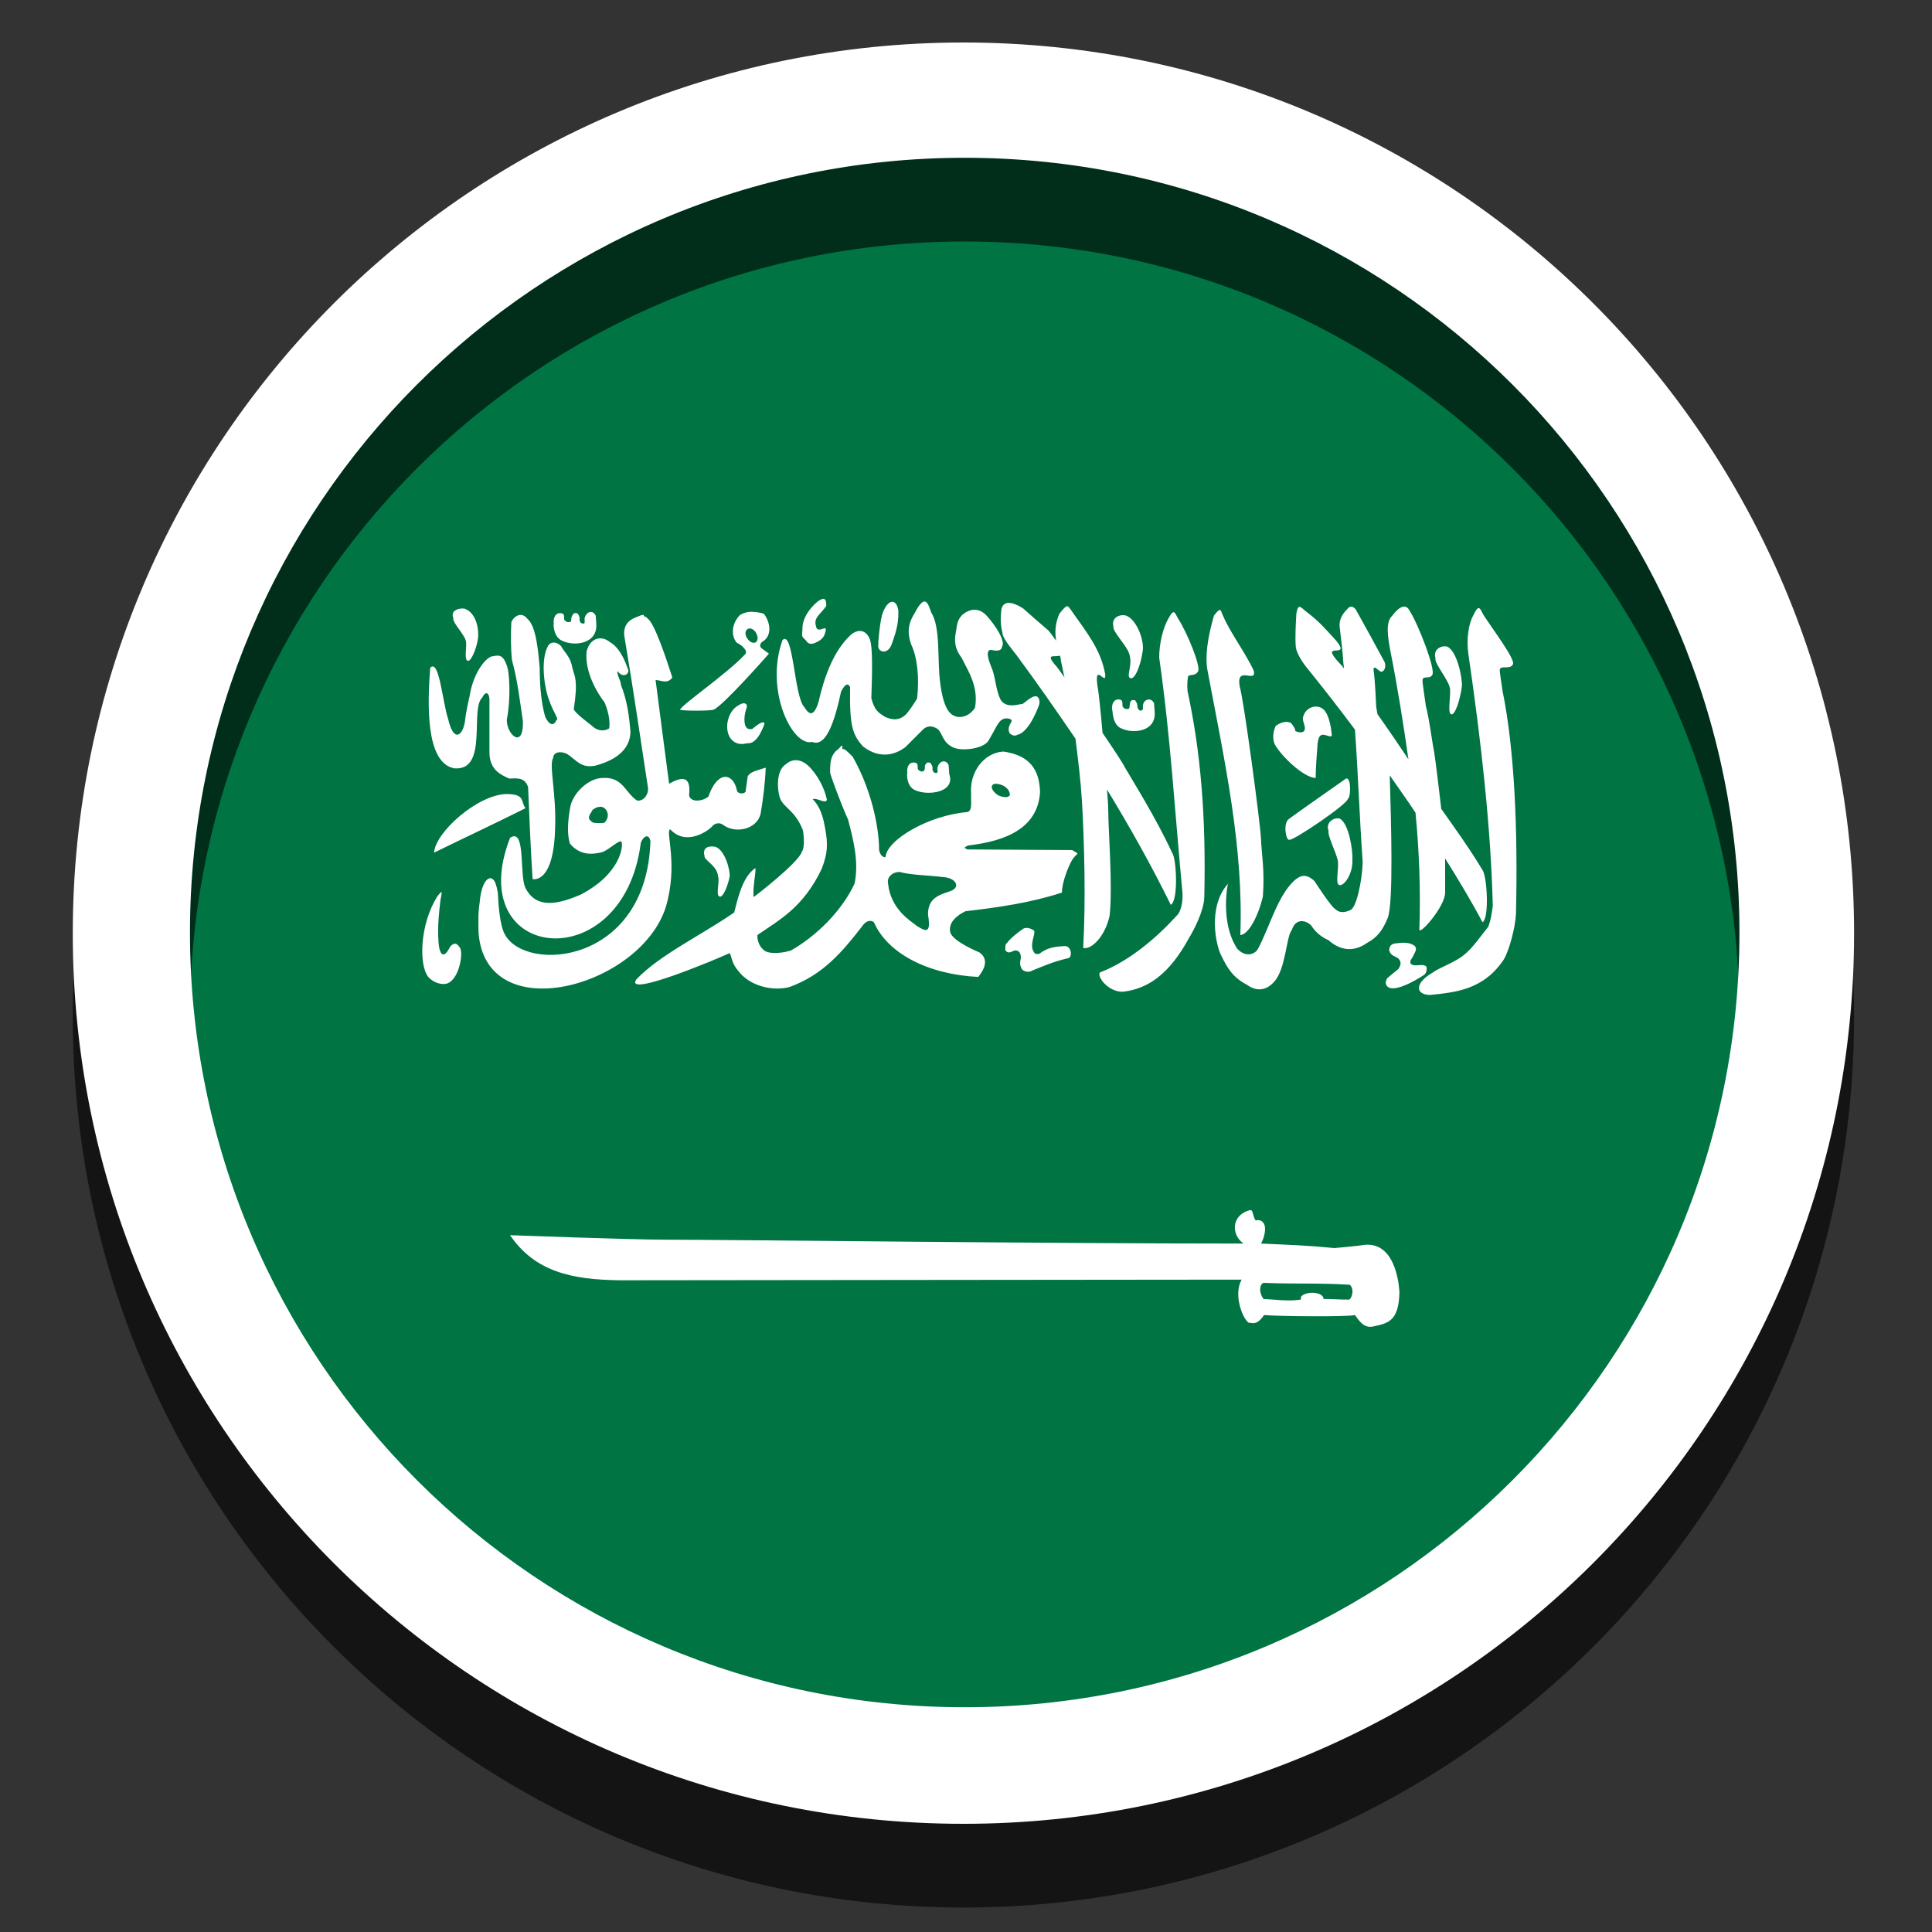 <?xml version="1.0" encoding="utf-8"?>
<!-- Generator: Adobe Illustrator 27.6.1, SVG Export Plug-In . SVG Version: 6.00 Build 0)  -->
<svg version="1.1" id="CERCHIO_BIANCO" xmlns="http://www.w3.org/2000/svg" xmlns:xlink="http://www.w3.org/1999/xlink" x="0px"
	 y="0px" viewBox="0 0 300 300" style="enable-background:new 0 0 300 300;" xml:space="preserve">
<rect x="0" y="0" width="300" height="300" fill="#333333" stroke="none"/>
<style type="text/css">
	.st0{fill-rule:evenodd;clip-rule:evenodd;fill:#007443;}
	.st1{fill:#FFFFFF;}
	.st2{opacity:0.6;}
</style>
<g>
	<g>
		<g>

				<ellipse transform="matrix(0.707 -0.707 0.707 0.707 -58.903 148.309)" class="st0" cx="149.6" cy="145.3" rx="127.5" ry="127.5"/>
		</g>
	</g>
	<g>
		<g>
			<g>
				<g>
					<path class="st1" d="M66.8,103.7c-0.4,5.3-0.8,14.7,3.7,15.6c5.4,0.5,2.4-9.2,4.4-11c0.4-0.9,1-0.9,1.1,0.2v8.3
						c0,2.7,1.7,3.5,3.1,4.1c1.4-0.1,2.4-0.1,2.9,1.3c0.2,4.8,0.4,9.6,0.7,14.3c0,0,3.3,0.9,3.5-8c0.2-5.3-1-9.8-0.3-10.8
						c0-1,1.3-1.1,2.2-0.6c1.5,1,2.1,2.2,4.3,1.8c3.4-0.9,5.4-2.6,5.5-5.2c-0.2-2.5-0.5-4.9-1.5-7.4c0.1-0.4-0.7-1.6-0.5-2.1
						c0.6,0.9,1.5,0.8,1.7,0c-0.6-1.9-1.5-3.7-2.9-4.5c-1.2-1-3-0.8-3.6,1.4c-0.3,2.5,0.9,5.5,2.8,8c0.4,1,0.9,2.6,0.7,4
						c-1,0.6-2,0.3-2.8-0.5c0,0-2.7-2-2.7-2.5c0.7-4.6,0.1-5.1-0.2-6.3c-0.3-1.8-1.1-2.3-1.8-3.5c-0.7-0.7-1.6-0.7-2,0
						c-1.2,2.1-0.6,6.5,0.2,8.5c0.6,1.8,1.6,3,1.1,3c-0.4,1-1.1,0.8-1.7-0.4c-0.8-2.5-0.9-6.1-0.9-7.8c-0.2-2.1-0.5-6.4-1.9-7.5
						c-0.8-1.1-2-0.6-2.5,0.5c-0.1,2-0.1,4,0.1,5.9c0.9,3.3,1.2,6.2,1.7,9.5c0.1,4.5-2.6,2-2.5-0.3c0.6-2.9,0.5-7.5-0.1-8.6
						c-0.4-1.1-0.9-1.5-2-1.2c-0.9-0.1-3.1,2.3-3.7,6.3c0,0-0.5,2-0.7,3.8c-0.3,2.1-1.7,3.5-2.6-0.3C68.7,109,68.2,102.2,66.8,103.7
						L66.8,103.7z M217.1,148.8c0.4,0.4,0.6,0.9,0,1.7c-0.6,0.5-1,0.8-1.7,1.4c-0.3,0.5-0.4,1.2,0.4,1.5c1.6,0.5,5.3-2,5.3-2
						c0.6-0.4,0.4-1.3,0.4-1.3c-0.4-0.4-1.1-0.2-1.7-0.2c-0.3,0-1.1-0.1-0.7-0.9c0.3-0.4,0.4-0.7,0.7-1.3c0.2-0.6,0-0.9-0.9-1.2
						c-0.9-0.2-1.3-0.1-2.3,0c-0.6,0.1-0.8,0.4-0.9,1C215.9,148.4,216.5,148.4,217.1,148.8L217.1,148.8z M156.4,146.4
						c0.6-0.9,2.5-2.2,2.5-2.2c0.9-0.4,1.7,0.4,1.7,0.3c0.1,0.8-0.5,1.7-0.3,2.8c0.2,0.5,0.3,1,1.1,0.8c1.4-1.1,2.7-1.1,4-1.2
						c1.1,0.1,1.1,1.9,0.4,1.9c-2.5,0.6-3.7,1.2-5.5,1.9c-0.8,0.5-1.6-0.1-1.6-0.2c0-0.1-0.5-0.5-0.2-1.6c0.1-0.9-0.3-1.4-1-1.3
						c-0.6,0.3-1.1,0.5-1.4-0.1C156.1,146.9,156.1,146.6,156.4,146.4L156.4,146.4z M208,127.1c1.5,0.7,2.1,5.2,2,6.4
						c0.1,2.4-1.5,4.3-2.1,3.9c-0.6-0.3,0.1-2.9-0.2-3.9c-0.3-1.3-1.6-3.8-1.4-4.5C205.8,127.7,207.1,126.9,208,127.1L208,127.1z
						 M200.1,127.2c0.2-0.2,8.9-6.3,8.9-6.3c0.9-0.3,0.7,3.2,0.3,3.1c0.2,0.7-8.5,6.6-9.1,6.4C199.7,130.6,199.2,127.9,200.1,127.2
						L200.1,127.2z M137.1,95.1c-0.4,0.8-0.8,4.9-0.7,4.9c-0.3,1.2,1.3,1.8,2,0.2c1.1-2.9,1.1-4.1,1.1-5.4
						C139.2,92.9,137.9,93,137.1,95.1L137.1,95.1z M127.1,93.3c-0.8,0.6-2.5,2.3-2.5,4.3c0,1.1-0.3,1.1,0.5,1.8
						c0.5,0.8,1.1,0.7,2.1,0.1c0.6-0.4,0.8-0.7,1-1.5c0.3-1.2-1.3,0.6-1.5-0.8c-0.4-1.3,0.7-1.8,1.6-3.1
						C128.3,93.2,128.2,92.6,127.1,93.3L127.1,93.3z M114.7,109.5c-1.7,0.9-2.3,3.6-1.3,5.1c1,1.4,2.5,0.8,2.7,0.8
						c1.6,0.2,2.6-3,2.6-3s0.1-0.9-1.9,0.8c-0.8,0.1-0.9-0.2-1.1-0.6c-0.2-0.8-0.1-1.7,0.2-2.6C116.2,109.3,115.6,108.9,114.7,109.5
						L114.7,109.5z M72.1,94.5c2.1,0.7,2.3,3.8,2.1,4.8c-0.3,1.7-1.1,3.5-1.6,3.3c-0.6-0.2,0-2.5-0.3-3.2c-0.3-1-2.1-2.8-1.9-3.4
						C69.9,94.8,71.2,94.4,72.1,94.5L72.1,94.5z M111.1,131.5c1.5,0.5,2.3,3.7,2.2,4.6c-0.3,1.6-1.1,3.4-1.6,3.1
						c-0.6-0.2,0.1-2.4-0.2-3.1c-0.1-1.7-2.2-2.5-2.1-3.2C109,131.5,110.2,131.3,111.1,131.5L111.1,131.5z M224.7,100.4
						c1.6,0.7,2.4,5,2.3,6.2c-0.3,2.2-1.1,4.6-1.7,4.3c-0.6-0.3,0.1-3.3-0.2-4.2c-0.3-1.3-2.4-3.7-2.2-4.5
						C222.5,100.8,223.8,100.2,224.7,100.4L224.7,100.4z M196.1,139.2c0.3-4.1-0.2-6.5-0.3-9c-0.1-2.4-2.7-21.8-3.3-23.6
						c-0.6-3.4,2.6-0.4,2.2-2.4c-1.1-2.5-3.8-6.2-4.7-8.4c-0.5-0.9-0.3-1.8-1.5-0.2c-1,3.5-1.4,6.3-1,8.5
						c2.7,14.3,5.6,27.4,5.1,41.1C193.9,145.1,195.4,142.2,196.1,139.2L196.1,139.2z M174.9,95.6c1.7,0.7,2.9,4.1,2.5,5.7
						c-0.3,2.1-1.2,4.3-1.9,4c-0.7-0.3,0.5-2.1-0.2-3.9c-0.4-1.2-2.6-3.4-2.4-4.1C172.5,95.9,173.9,95.3,174.9,95.6L174.9,95.6z
						 M190.7,137.2c-3.3,3.7-1.8,9.8-1.1,11.1c1,2.1,1.9,3.5,4,4.6c1.9,1.4,3.4,0.5,4.2-0.4c1.9-2,1.9-7.1,2.8-8.1
						c0.6-1.9,2.2-1.5,3-0.7c0.7,1.1,1.6,1.8,2.7,2.3c1.8,1.6,3.9,1.9,6,0.4c1.5-0.8,2.4-1.9,3.2-3.9c0.9-2.4,0.5-15.1,0.3-22.1
						c1.3,1.9,2.7,3.8,4,5.8c0.6,6.2,0.8,12.3,0.6,18.1c-0.1,1.1,4-3.5,4-5.7c0-1.9,0-3.6,0-5.3c2,3.2,4,6.5,5.8,9.9
						c1.1-0.6,0.7-7.2,0-8.1c-1.9-3.2-4.5-6.8-6.4-9.5c-0.4-3.4-0.9-7.6-1.1-8.8c-0.4-2-0.7-4.9-1.3-7.2c-0.1-0.9-0.6-3.8-0.5-4.1
						c0.2-0.6,1.1,0,1.5-0.7c0.6-0.7-2.2-8-3.6-10.1c-0.5-0.9-1.5-0.6-2.6,0.9c-1.1,1-0.7,3.3-0.3,5.5c1.1,5.5,2,11.2,2.8,16.8
						c-1.4-2.1-3.1-4.6-4.8-7c-0.1-0.6-0.2-1.1-0.2-1.1c0-0.1-0.2-4.6-0.4-5.6c0-0.4-0.1-0.6,0.3-0.5c0.5,0.4,0.5,0.4,0.8,0.6
						c0.5,0.1,0.9-0.7,0.6-1.5c-1.5-2.8-3-5.5-4.5-8.2c-0.4-0.4-0.8-0.7-1.4,0.1c-0.5,0.5-1.1,1.3-1.1,2.4c0.2,2,0.5,3.9,0.6,5.9
						l0.1,0.8c-0.2-0.3-0.4-0.5-0.5-0.6c-3.8-4,1.8-0.6-0.7-3.7c-2.1-2.3-2.7-3-4.5-4.4c-0.9-0.6-1.4-1.7-1.7,0.2
						c-0.1,1.7-0.2,3.6-0.1,5c0,0.8,0.8,2.2,1.5,3.1c2.5,3.1,5.1,6.4,7.7,9.9c0.5,7.1,0.7,13.5,1.2,20.6c-0.1,3-1,7.1-1.9,7.4
						c0,0-1.4,0.8-2.3-0.1c-0.6-0.2-3.3-4.4-3.3-4.4c-1.3-1.2-2.2-0.9-3.2,0c-2.6,2.5-3.8,7.3-5.6,10.6c-0.4,0.7-1.8,1.4-3.2-0.1
						C189,142.5,191.1,135.4,190.7,137.2L190.7,137.2z M174.1,113.1c1.9,0.9,5.4,0.5,5.2-2.5c0-0.3-0.1-1.1-0.1-1.4
						c-0.4-0.9-1.5-0.7-1.7,0.2c-0.1,0.3,0.1,0.8-0.2,0.9c-0.1,0.1-0.7,0.1-0.7-0.8c0-0.3-0.2-0.5-0.3-0.7c-0.1-0.1-0.2-0.1-0.4-0.1
						c-0.2,0-0.2,0.1-0.4,0.3c0,0.2-0.1,0.5-0.1,0.7c0,0.3-0.1,0.4-0.4,0.4c-0.2,0-0.2,0-0.4-0.1c-0.1-0.1-0.3-0.2-0.3-0.4
						c0-0.2,0-0.6-0.1-0.8c-0.1-0.1-0.3-0.2-0.5-0.2c-1,0-1.1,1.2-1,1.6C172.8,110.4,172.7,112.5,174.1,113.1L174.1,113.1z
						 M142.1,122.7c1.9,0.9,6.3,0.4,5.3-2.5c0-0.3-0.1-1.2-0.1-1.4c-0.4-0.9-1.4-0.7-1.7,0.3c-0.1,0.3,0.1,0.8-0.1,0.9
						c-0.2,0.1-0.8,0-0.7-0.8c0-0.3-0.2-0.5-0.3-0.7c-0.1-0.1-0.2-0.1-0.4-0.1c-0.2,0-0.2,0.1-0.4,0.3c-0.1,0.2-0.1,0.4-0.1,0.7
						c-0.1,0.3-0.2,0.4-0.4,0.4c-0.2,0-0.2,0-0.4-0.1c-0.1-0.1-0.3-0.2-0.3-0.4c0-0.2,0-0.6-0.1-0.7c-0.1-0.1-0.3-0.2-0.5-0.2
						c-1,0-1.1,1.1-1,1.6C140.8,120,140.7,122.1,142.1,122.7L142.1,122.7z M87.3,99.5c1.9,0.9,5.4,0.5,5.3-2.5
						c0-0.3-0.1-1.2-0.1-1.4c-0.4-0.9-1.4-0.7-1.7,0.3c-0.1,0.3,0.1,0.8-0.1,0.9c-0.2,0.1-0.8,0-0.7-0.8c0-0.3-0.2-0.6-0.3-0.7
						c-0.1-0.1-0.2-0.1-0.4-0.1c-0.2,0-0.2,0.1-0.4,0.3c-0.1,0.2-0.2,0.4-0.2,0.7c0,0.3-0.1,0.4-0.4,0.4c-0.2,0-0.2,0-0.4-0.1
						c-0.1-0.1-0.3-0.2-0.3-0.4c0-0.2,0-0.6-0.1-0.7c-0.1-0.1-0.3-0.2-0.5-0.2c-1,0-1.1,1.2-1,1.6C85.9,96.8,85.9,98.9,87.3,99.5
						L87.3,99.5z M139.5,135.4c0.1,0,0.1,0,0.2,0l0,0c1.8,0.5,4.5,0.5,6.8,0.8c1.9,0.1,2.8,1.6,1,2.2c-1.8,0.6-3.4,1.1-3.4,3.6
						c0.2,1.2,0.2,1.9,0,2.2c0,0,0,0.1-0.1,0.1c0,0,0,0,0,0l0,0h0v0h0c0,0-0.1,0-0.1,0.1h0c-0.4,0.1-1-0.3-1.5-0.6
						c-1-0.8-4.1-2.6-4.5-6.6C137.7,136.3,138.4,135.5,139.5,135.4L139.5,135.4z M154.6,121.7c0.3,0,0.8,0.1,1.2,0.3
						c0.7,0.4,1,0.9,1,1.4c0,0,0,0,0,0.1l0,0v0l0,0c0,0,0,0,0,0c0,0-0.1,0.1-0.1,0.1c-0.3,0.3-1,0.2-1.7-0.1c-0.6-0.4-1-0.9-1-1.3
						c0,0,0,0,0-0.1c0,0,0-0.1,0.1-0.1c0,0,0,0,0-0.1l0,0c0,0,0.1-0.1,0.1-0.1C154.3,121.8,154.4,121.7,154.6,121.7L154.6,121.7z
						 M130.8,115.8C130.8,115.8,130.8,115.8,130.8,115.8l-0.1,0c-0.2,0.1-0.4,0.5-0.9,0.8c-0.8,0.9-0.9,1.6-0.9,3.4
						c0,0.2,1.5,4.4,2.8,7.3c0.8,3.1,1.7,6.5,1,9.9c-2,4.3-6,8.2-9.9,10.4c-2,0.6-3.7,0.4-4.1,0h0c-1.1-0.8-1.1-2.1-1.1-2.4l0,0l0,0
						c3.3-2.3,7.1-4.2,10-10.3c0.9-2.4,1.1-3.8,0.3-7.4c-0.3-1.3-0.8-2.5-1.7-3.4h0c0.6-0.3,2,0.8,2.2,0.1c-0.3-1.7-1.5-4-2.9-5.3
						c-1.1-1-2.4-1.2-3.5-0.2c-1.2,0.7-1.5,3.1-0.9,5.2c0.6,1.6,2.4,1.9,3.6,5.1l0,0c0,0.2,0.4,2.4-0.2,3.3c-0.5,1.6-7,6.7-7.5,7
						l0,0c0,0,0,0,0,0h0v0h0c0,0,0,0,0,0h0c0,0,0,0,0,0c0-0.1,0-0.5,0-1c0-0.9,0.4-3.1,0.3-3.5l0,0h0v0l0,0
						c-2.2,1.4-2.9,5.6-3.3,6.9c-5.4,3.7-11.6,6.6-15.2,10.4c-1.9,2.9,12.8-3.3,14.5-4.1c0,0,0,0,0,0c0.3,0.4,0.3,1.6,1.3,2.7
						c1.5,2.1,4.8,3.3,7.9,2.6c5.3-1.9,8.3-5.5,11.4-9.5c0.4-0.6,1.1-1.1,1.8-0.6c2.1,4.8,8.3,8.1,16.2,8.5c1.8-2.2,0.9-3.3,0.2-3.8
						c-0.2-0.1-3.9-1.6-4.5-3c-0.4-1.3,0.5-2.5,2.3-3.4c5.1-0.6,10.1-1.3,15-2.9c0-1.6,1-4.1,1.6-5.1c0.5-0.7,0.7-0.8,0.8-0.9
						c0,0,0,0,0,0v0h0v0c0,0,0-0.1,0-0.1l-0.8-0.5l-16.3-0.1c-0.2-0.1-0.3-0.2-0.4-0.2l0,0v0h0v0h0l0,0v0v-0.1v0h0
						c0.1-0.1,0.3-0.2,0.5-0.3c3.9-0.5,10.8-1.7,11.2-8.3c-0.1-3.4-1.5-5.7-5.7-6.3c-3.1,0.2-5.3,3.3-5,6.6
						c-0.1,0.9,0.3,2.6-0.6,2.8c-6,0.5-12.5,4.3-12.7,7h0l0,0h0l0,0c0,0,0,0,0,0h-0.1l-0.1,0c-0.4-0.1-0.9-0.7-0.8-1.7
						c-0.2-4.6-1.8-9.9-4.1-13.9c-0.8-0.8-1.2-1.2-1.5-1.2H130.8L130.8,115.8L130.8,115.8z M121.5,99.4c-2.8,7.9,1.6,16.6,4.6,15.8
						c2.2,0.9,3.5-3.2,4.5-7.8c0.6-1.2,1.1-1.4,1.4-0.7c-0.1,6.1,0.4,7.4,2,9.2c3.5,2.7,6.3,0.3,6.6,0.1c0.2-0.2,2.7-2.7,2.7-2.7
						c0.6-0.6,1.4-0.7,2.3-0.1c0.8,0.7,0.7,2.1,2.5,2.9c1.5,0.6,4.7,0.1,5.4-1.1c1-1.7,1.2-2.3,1.7-2.9c0.7-0.9,1.9-0.5,1.9-0.2
						c-0.1,0.5-0.8,1-0.3,2c0.8,0.6,1,0.2,1.5,0.1c1.8-0.8,3.1-4.7,3.1-4.7c0.1-1.4-0.7-1.3-1.2-1c-0.7,0.4-0.7,0.5-1.4,1
						c-0.9,0.1-2.5,0.7-3.4-0.6c-0.8-1.5-0.8-3.7-1.5-5.2c0-0.1-1.1-2.4-0.1-2.6c0.5,0.1,1.7,0.4,1.8-0.5c0.6-0.9-1.2-3.5-2.4-4.8
						c-1-1.1-2.4-1.3-3.8-0.1c-0.9,0.9-0.8,1.9-1,2.8c-0.2,1.1-0.2,2.4,0.9,3.8c0.9,1.9,2.7,4.4,2.1,7.8c0,0-1,1.7-2.8,1.4
						c-0.7-0.2-2-0.5-2.6-5.2c-0.5-3.6,0.1-8.6-1.4-11c-0.5-1.4-0.9-2.8-2.3-0.4c-0.4,0.9-1.9,2.4-0.8,5.4c0.9,1.9,1.3,5,0.9,8.4
						c-0.6,0.9-0.8,1.3-1.6,2.3c-1.2,1.3-2.5,0.9-3.4,0.5c-0.9-0.6-1.6-0.9-2.1-2.9c0.1-3.1,0.3-8.2-0.3-9.3
						c-0.8-1.7-2.2-1.1-2.8-0.6c-2.9,2.6-4.3,7-5.1,10.5c-0.8,2.6-1.6,1.8-2.2,0.8C123.3,108.2,123.2,97.7,121.5,99.4L121.5,99.4z
						 M172.3,142.2c0.5-4.4-0.2-13.3-0.2-15.9c0-1.1-0.1-2.4-0.2-3.7c3.4,5.6,6.7,11.4,9.9,17.9c1.2-0.6,0.9-7.2,0.2-8.1
						c-2.6-5.6-6.1-11.1-7.3-13.2c-0.4-0.8-1.8-2.9-3.5-5.4c-0.3-3.5-0.6-6.4-0.8-7.4c-0.5-3.7,1.5,0.4,1.2-1.8
						c-0.7-3.7-2.7-6.2-5.1-9.6c-0.8-1.1-0.7-1.3-2,0.3c-0.7,1.6-0.7,3-0.5,4.2c-0.3-0.4-0.7-1-1.2-1.6c-2.1-1.8-2.2-1.9-3.9-3.4
						c-0.9-0.6-3-1.7-3.4,0.1c-0.2,1.7-0.1,2.6,0.2,3.9c0.2,0.9,1.6,2.5,2.2,3.3c3.1,4.2,6.1,8.5,9.1,12.9c0.4,3.2,0.8,6.4,1,9.6
						c0.4,7,0.6,15.6,0.2,22.9C169.5,147.5,171.6,145.4,172.3,142.2L172.3,142.2z M164.6,101.8c0.1,0.3,0.1,0.7,0.2,1.1
						c0.2,0.8,0.3,1.6,0.5,2.3c-0.7-1-1.2-1.7-1.5-2C162.3,101.4,163.8,102.1,164.6,101.8L164.6,101.8z M204.3,120.8
						c-1.8,0-5.4-3.4-6.4-5.3c-0.4-1.1-0.1-2.2,0.2-2.8c0.6-0.4,1.6-0.9,2.4-0.4c0,0,0.8,1,0.6,1.2c0.9,0.4,1.4,0.2,1.5-0.2
						c0.1-0.7-0.3-1.1-0.3-1.8c0.4-2,2.7-2.3,3.5-1c0.6,0.8,0.9,2.5,1,3.6c0,0.6-0.9-0.1-1.5,0c-0.5,0.1-0.6,0.7-0.7,1.3
						C204.5,116.8,204.3,119.1,204.3,120.8L204.3,120.8z M222.5,151c-2.8,1.6-2.8,3.4-0.5,3.5c3.8-0.4,8.3-0.7,11.5-5.5
						c0.8-1.3,1.8-4.9,1.9-7.1c0.3-12.9-0.2-25.4-2.1-34.7c-0.1-0.9-0.5-3-0.4-3.3c0.3-0.6,1.5,0.1,2-0.7c0.6-0.6-3.2-5.6-4.6-7.8
						c-0.5-1-0.7-1.6-1.5,0.1c-0.8,1.4-1.1,3.8-0.8,6c2,13.7,3.5,27,3.8,39.2c-0.2,1.2-0.2,1.8-0.7,3.2c-1.2,1.5-2.5,3.4-3.8,4.4
						C226,149.4,223.4,150.3,222.5,151L222.5,151z M170.8,151c-0.5,0.6,1.2,3,3.5,3c3.8-0.4,7.2-2.6,10.3-8.3
						c0.8-1.3,2.3-4.2,2.4-6.3c0.3-12.9-0.6-22.8-2.6-32.1c-0.1-0.9,0-2,0.1-2.3c0.2-0.3,1.1,0,1.5-0.7c0.6-0.6-1.7-6.2-3.1-8.3
						c-0.5-0.9-0.6-1.6-1.5,0.1c-0.8,1.4-1.4,3.8-1.4,6c1.8,12.7,2.4,23.7,3.6,36.4c0.1,1.2-0.1,3-0.9,3.7
						C179.8,145.4,175.5,149.2,170.8,151L170.8,151z M67.9,139.2c-2.7,4.3-2.9,10.6-1.4,12.5c0.8,0.9,2.1,1.3,3,1
						c1.7-0.7,2.4-4.2,2-5.4c-0.5-0.9-1-1-1.6-0.3c-1.2,2.4-1.7,0.7-1.8-0.6c-0.2-2.6,0.1-4.9,0.3-6.7
						C68.8,137.9,68.5,138.5,67.9,139.2L67.9,139.2z M116.3,97.6c0.4-0.1,1,0.3,1.2,0.9c0.3,0.6,0.1,1.2-0.3,1.3
						c-0.5,0.1-1-0.3-1.3-0.9C115.6,98.3,115.8,97.7,116.3,97.6C116.3,97.6,116.3,97.6,116.3,97.6L116.3,97.6z M116.6,95
						c-0.6,0-1.2,0.2-1.7,0.5c-1.2,1.2-1.5,3.1-0.5,4.3c0.9,0.4,1.9,1.4,1.2,1.9c-2.7,2.9-9.7,7.7-10,8.5c0,0,0,0,0,0c0,0,0,0,0,0
						l0,0l0,0l0,0h0v0l0,0h0c0.3,0.2,4.7,0.2,5.2,0c0,0,0,0,0,0l0,0l0,0c1.5-0.6,8.6-8.7,8.6-8.7c-0.4-0.3-0.7-0.5-1.1-0.8
						c-0.4-0.3-0.3-0.7,0-1c1.8-1,1.2-3.3,0.3-4.4C118,95.1,117.3,95,116.6,95L116.6,95z M93,125.3c0.5-0.1,1,0.1,1.3,0.8
						c0.2,0.6,0,1.1-0.3,1.5v0c0,0,0,0,0,0c-0.2,0.3-0.8,0.2-1.3,0.2c-0.6,0-0.8-0.1-1.2-0.6c-0.2-0.5,0.3-1,0.5-1.4h0
						c0-0.1,0-0.1,0.1-0.1C92.4,125.5,92.7,125.3,93,125.3L93,125.3z M99.8,95.5c-0.3,0-0.6,0.2-0.9,0.3c-1.2,0.4-2.3,1.3-1.9,3.3
						c1.4,8.3,2.3,14.7,3.6,23.1c0.2,1-0.6,2.3-1.7,2.1c-1.8-1.2-2.2-3.7-5.3-3.5c-2.2,0-4.8,2.4-5.1,4.8c-0.3,1.8-0.5,3.8,0,5.4
						c1.6,1.9,3.5,1.7,5.1,1.3c1.3-0.6,2.5-1.9,2.9-1.6l0,0l0,0c0.3,0.5,0,4.9-6.3,8.2c-3.9,1.7-7,2.1-8.6-1c-1-2,0.1-9.5-2.4-7.8
						c-7.5,19.3,17.6,22,20.3,0.8c0.2-0.6,0.7-1.2,1.1-1c0.2,0.1,0.3,0.3,0.4,0.7c-0.6,19.2-19.4,20.5-22.6,14.5
						c-0.8-1.4-1-4.6-1.1-6.5c-0.2-1.1-0.4-1.8-0.8-2.1c-0.8-0.6-1.8,0.9-2,3.5c-0.3,2.1-0.2,2.7-0.2,4.7c1,15.2,25.2,8.6,29.1-3.9
						c1.9-6.5,0-11.4,0.6-12h0c0,0,0,0,0,0l0,0c0,0,0.1,0,0.1,0c2.4,2.6,5.8,0.3,6.5-0.5c0.3-0.4,1.1-0.7,1.7-0.2
						c1.9,1.4,5.2,0.7,5.8-1.7c0.4-2.3,0.7-4.7,0.8-7.2c-1.2,0.4-2.2,0.6-2.6,1.1c-0.1,0.1-0.2,0.2-0.2,0.3
						c-0.1,0.7-0.2,1.4-0.3,2.1c0,0.1,0,0.1,0,0.2c-0.1,0.1-0.2,0.2-0.2,0.2c-0.4,0.2-1.2,0.1-1.2-0.5c-0.6-2.6-3-3-4.4,1.1
						c-1,0.8-2.8,0.9-3-0.2c0.3-2.8-0.8-3.1-3.1-1.8c-0.7-5.4-1.4-10.6-2.1-16.1c0.9,0,1.8,0.7,2.6-0.4c-0.9-2.8-2.8-8.6-3.9-9.2h0
						c0-0.1-0.1-0.1-0.2-0.2c0,0,0,0-0.1,0c0,0,0,0-0.1-0.1c0,0-0.1,0-0.1,0C100,95.5,99.9,95.4,99.8,95.5L99.8,95.5z M81.6,125.5
						c-4.8,2.4-9.5,4.6-14.2,6.9c0.2-3.2,6.8-9,11.2-9.1C81.6,123.3,80.8,124.4,81.6,125.5L81.6,125.5z"/>
				</g>
				<g>
					<path class="st1" d="M196.2,199.2C196.2,199.2,196.2,199.2,196.2,199.2c4.6,0.2,8.9,0,13.4,0.3c0.7,0.6,0.4,2-0.1,2.3
						c0,0,0,0-0.1,0h0c0,0-0.1,0-0.1,0c-1.5,0-2.3-0.1-3.8-0.1c0-0.1,0-0.1,0-0.2c-0.4-1-2.9-1-3.5-0.1c0,0,0,0,0,0c0,0,0,0.1,0,0.1
						c0,0,0,0.1,0,0.1c0,0,0,0.1,0,0.1c0,0,0,0.1,0,0.1c-2,0.3-3.8,0-5.8-0.1C195.5,200.8,195.5,199.5,196.2,199.2L196.2,199.2z
						 M194.1,187.9L194.1,187.9c-3,0.8-2.9,3.9-1,5.2c-31.3,0-79.3-0.6-89.6-0.6c-5.7,0-24-0.7-24.3-0.7c3.9,5.7,9.6,6.9,17,7
						c13.9,0,78.3-0.1,96.6-0.1c-1.3,2.3,0.1,6,1.1,6.7c0,0,0,0,0.1,0c0,0,0.1,0,0.1,0c0,0,0,0,0,0c1.2,0.3,1.7-0.6,2.2-1.2
						c2,0.2,13,0.3,14.1,0v0c0.7,1,1.4,2,2.7,1.8c2.3-0.5,4.1-0.7,4.2-5.3c0,0-0.2-7.9-5.4-7.4c-1.2,0.2-4.7,0.5-4.7,0.5
						c-4-0.4-6.9-0.5-11.4-0.7c0.4-0.6,1.1-2.7,0.2-3.4c-0.2-0.2-0.6-0.3-1-0.2h0h0v0h0c0,0-0.1-0.1-0.1-0.1h0
						c-0.2-0.3-0.4-1.2-0.5-1.4C194.2,187.9,194.2,187.9,194.1,187.9L194.1,187.9L194.1,187.9L194.1,187.9z"/>
				</g>
			</g>
		</g>
	</g>
	<path class="st2" d="M149.6,19.6c-76.4,0-138.3,61.9-138.3,138.3s61.9,138.3,138.3,138.3s138.3-61.9,138.3-138.3
		S226,19.6,149.6,19.6z M149.8,278.1c-66.4,0-120.3-53.9-120.3-120.3S83.3,37.5,149.8,37.5s120.3,53.9,120.3,120.3
		S216.2,278.1,149.8,278.1z"/>
	<path class="st1" d="M149.6,6.6C73.3,6.6,11.3,68.5,11.3,144.9s61.9,138.3,138.3,138.3s138.3-61.9,138.3-138.3S226,6.6,149.6,6.6z
		 M149.8,265.1c-66.4,0-120.3-53.9-120.3-120.3S83.3,24.5,149.8,24.5s120.3,53.9,120.3,120.3S216.2,265.1,149.8,265.1z"/>
</g>
</svg>
